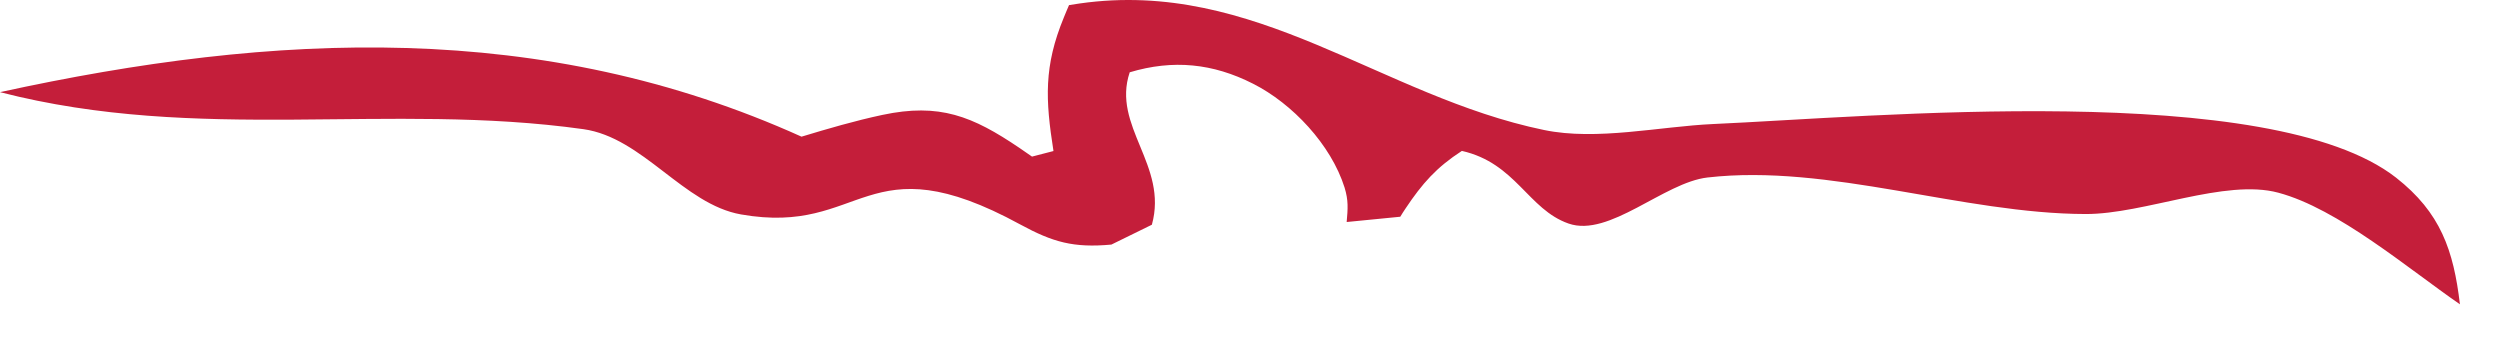 <?xml version="1.0" encoding="utf-8"?>
<svg xmlns="http://www.w3.org/2000/svg" fill="none" height="100%" overflow="visible" preserveAspectRatio="none" style="display: block;" viewBox="0 0 36 5" width="100%">
<path d="M15.392 0.074C15.443 0.066 15.494 0.058 15.547 0.05C18.082 -0.311 19.884 1.387 22.234 1.872C22.994 2.03 23.899 1.821 24.671 1.786C26.933 1.686 32.695 1.145 34.503 2.558C35.146 3.062 35.331 3.606 35.423 4.382C34.677 3.868 33.666 3.004 32.808 2.775C32.042 2.568 30.881 3.084 30.034 3.082C28.26 3.078 26.34 2.355 24.587 2.556C23.96 2.628 23.172 3.424 22.587 3.219C22.003 3.015 21.829 2.349 21.051 2.173C20.684 2.411 20.482 2.64 20.24 3.002C20.213 3.041 20.189 3.08 20.164 3.121L19.392 3.197C19.409 3.004 19.419 2.888 19.362 2.701C19.167 2.083 18.61 1.491 18.043 1.205C17.466 0.912 16.892 0.854 16.268 1.041C16.006 1.817 16.825 2.38 16.587 3.236L16.004 3.522C15.459 3.572 15.162 3.488 14.691 3.232C12.455 2.013 12.445 3.4 10.672 3.088C9.843 2.943 9.259 1.981 8.401 1.86C5.596 1.467 2.865 2.065 0 1.327C3.966 0.461 7.813 0.285 11.542 1.968C11.925 1.852 12.312 1.739 12.705 1.655C13.53 1.479 14.005 1.674 14.677 2.128L14.861 2.255L15.17 2.175C15.054 1.434 15.029 0.955 15.32 0.25C15.344 0.193 15.367 0.134 15.393 0.076L15.392 0.074Z" fill="#C41E3A" id="Vector"/>
</svg>